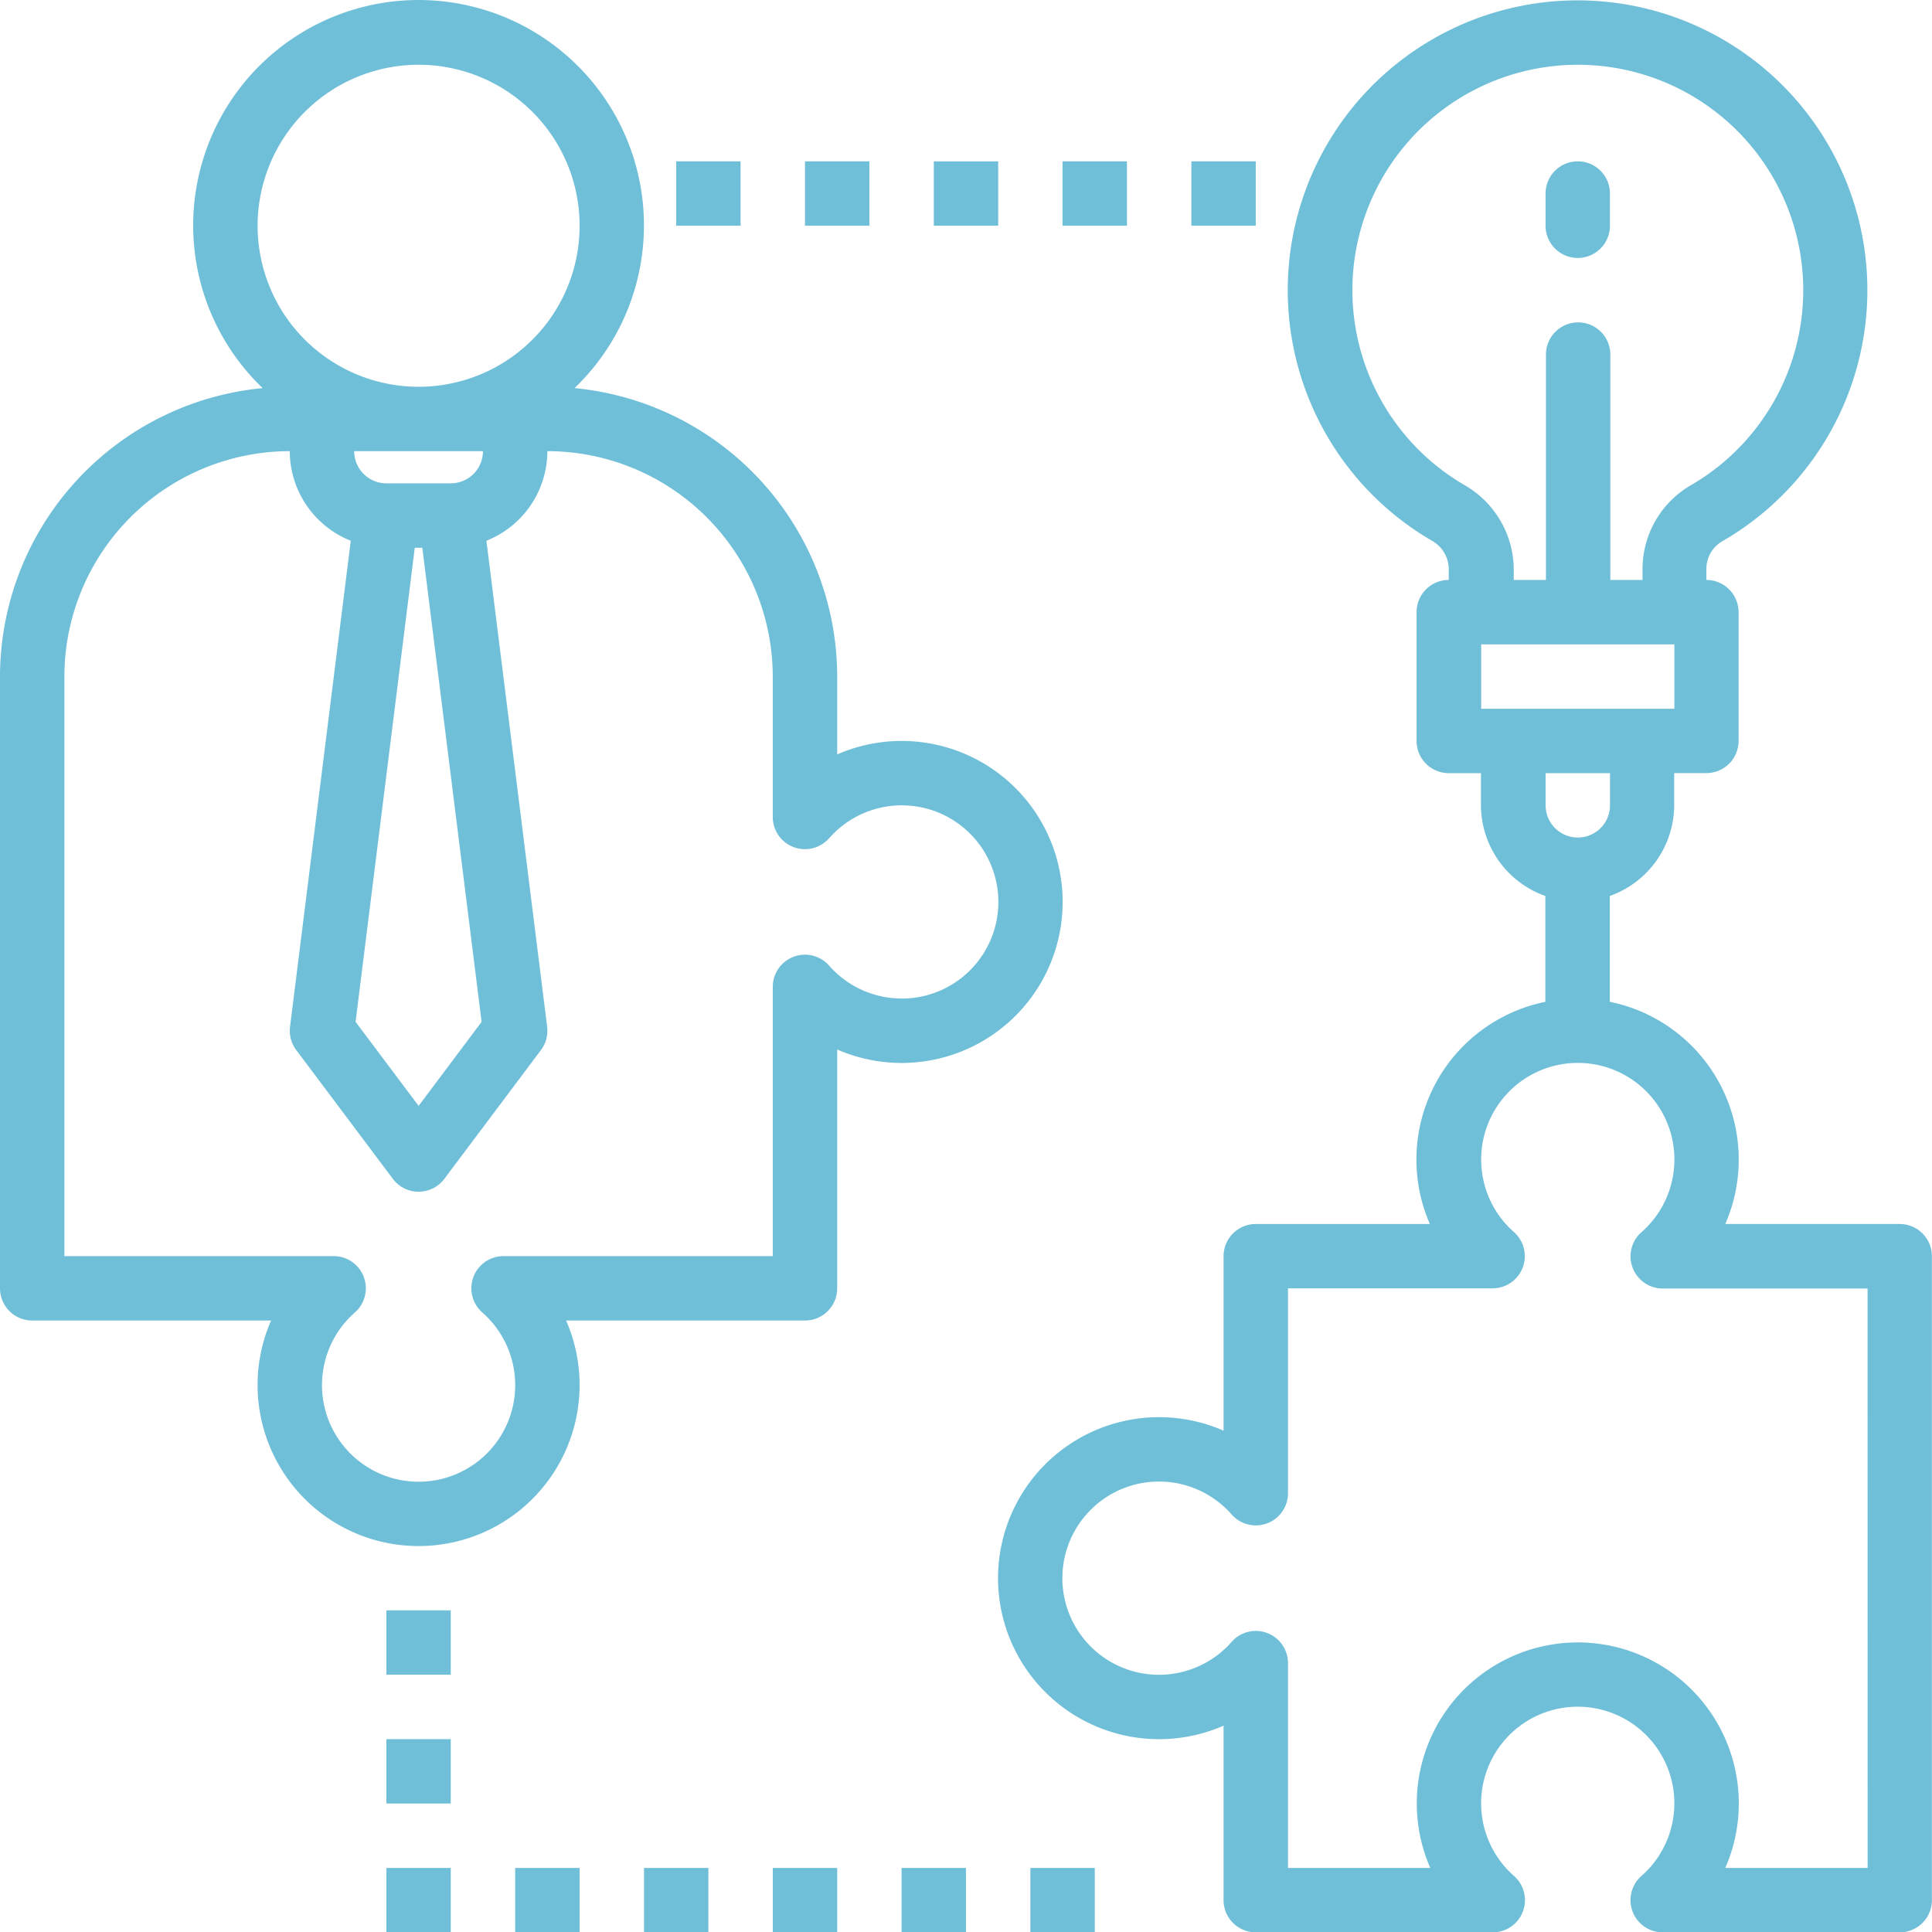 <svg xmlns="http://www.w3.org/2000/svg" width="40.152" height="40.159" viewBox="0 0 40.152 40.159">
  <g id="Co-founder" transform="translate(-2 -1.989)">
    <path id="Path_52710" data-name="Path 52710" d="M20.737,17.388a3.339,3.339,0,0,0-1.338.28V16.049a6.029,6.029,0,0,0-5.459-5.994,4.684,4.684,0,1,0-6.482,0A6.029,6.029,0,0,0,2,16.049V28.764a.669.669,0,0,0,.669.669H7.634a3.346,3.346,0,1,0,6.131,0H18.73a.669.669,0,0,0,.669-.669V23.8a3.346,3.346,0,1,0,1.338-6.412Zm-8.7-6.023a.669.669,0,0,1-.669.669H10.03a.669.669,0,0,1-.669-.669Zm-1.417,2.008h.157l1.232,9.853L10.7,24.972l-1.31-1.747ZM7.354,6.681A3.346,3.346,0,1,1,10.7,10.027,3.346,3.346,0,0,1,7.354,6.681ZM20.737,22.741a2.008,2.008,0,0,1-1.505-.683.669.669,0,0,0-1.172.442v5.594H12.466a.669.669,0,0,0-.442,1.172,2.008,2.008,0,1,1-2.649,0,.669.669,0,0,0-.442-1.172H3.338V16.049a4.69,4.69,0,0,1,4.684-4.684A2.008,2.008,0,0,0,9.29,13.227l-1.262,10.1a.669.669,0,0,0,.128.484l2.008,2.677a.669.669,0,0,0,1.071,0l2.008-2.677a.669.669,0,0,0,.128-.484l-1.262-10.1a2.008,2.008,0,0,0,1.267-1.862,4.69,4.69,0,0,1,4.684,4.684v2.918a.669.669,0,0,0,1.172.442,2.008,2.008,0,1,1,1.505,3.333Z" fill="#6fbfd8"/>
    <path id="Path_52711" data-name="Path 52711" d="M50.669,9.008A.669.669,0,0,1,50,8.338V7.669a.669.669,0,1,1,1.338,0v.669A.669.669,0,0,1,50.669,9.008Z" transform="translate(-15.879 -1.658)" fill="#6fbfd8"/>
    <path id="Path_52712" data-name="Path 52712" d="M51.736,27.43H48.11a3.346,3.346,0,0,0-2.4-4.617v-2.2a2.008,2.008,0,0,0,1.338-1.884v-.669h.669a.669.669,0,0,0,.669-.669V14.715a.669.669,0,0,0-.669-.669v-.233a.663.663,0,0,1,.339-.576,6.023,6.023,0,1,0-6.046-.008.681.681,0,0,1,.353.586v.231a.669.669,0,0,0-.669.669v2.677a.669.669,0,0,0,.669.669h.669v.669a2.008,2.008,0,0,0,1.338,1.884v2.2a3.346,3.346,0,0,0-2.4,4.617H38.352a.669.669,0,0,0-.669.669v3.626a3.346,3.346,0,1,0,0,6.131v3.626a.669.669,0,0,0,.669.669h4.925a.669.669,0,0,0,.442-1.172,2.008,2.008,0,1,1,2.649,0,.669.669,0,0,0,.442,1.172h4.925a.669.669,0,0,0,.669-.669V28.1a.669.669,0,0,0-.669-.669ZM47.052,16.723H43.037V15.384h4.015Zm-4.362-4.649a4.685,4.685,0,1,1,4.7.006,2.016,2.016,0,0,0-1,1.733v.233h-.669V9.362a.669.669,0,0,0-1.338,0v4.684h-.669v-.231A2.034,2.034,0,0,0,42.689,12.074Zm3.024,5.987v.669a.669.669,0,1,1-1.338,0v-.669Zm5.354,22.753H48.11a3.346,3.346,0,1,0-6.131,0H39.022V36.558a.669.669,0,0,0-1.172-.442,2.008,2.008,0,1,1,0-2.649.669.669,0,0,0,1.172-.442V28.768h4.256A.669.669,0,0,0,43.72,27.6a2.008,2.008,0,1,1,2.649,0,.669.669,0,0,0,.442,1.172h4.256Z" transform="translate(-10.254 -0.004)" fill="#6fbfd8"/>
    <path id="Path_52713" data-name="Path 52713" d="M23,7h1.338V8.338H23Z" transform="translate(-6.947 -1.658)" fill="#6fbfd8"/>
    <path id="Path_52714" data-name="Path 52714" d="M27,7h1.338V8.338H27Z" transform="translate(-8.27 -1.658)" fill="#6fbfd8"/>
    <path id="Path_52715" data-name="Path 52715" d="M31,7h1.338V8.338H31Z" transform="translate(-9.593 -1.658)" fill="#6fbfd8"/>
    <path id="Path_52716" data-name="Path 52716" d="M35,7h1.338V8.338H35Z" transform="translate(-10.917 -1.658)" fill="#6fbfd8"/>
    <path id="Path_52717" data-name="Path 52717" d="M39,7h1.338V8.338H39Z" transform="translate(-12.24 -1.658)" fill="#6fbfd8"/>
    <path id="Path_52718" data-name="Path 52718" d="M14,60h1.338v1.338H14Z" transform="translate(-3.97 -19.19)" fill="#6fbfd8"/>
    <path id="Path_52719" data-name="Path 52719" d="M14,56h1.338v1.338H14Z" transform="translate(-3.97 -17.867)" fill="#6fbfd8"/>
    <path id="Path_52720" data-name="Path 52720" d="M14,52h1.338v1.338H14Z" transform="translate(-3.97 -16.544)" fill="#6fbfd8"/>
    <path id="Path_52721" data-name="Path 52721" d="M18,60h1.338v1.338H18Z" transform="translate(-5.293 -19.19)" fill="#6fbfd8"/>
    <path id="Path_52722" data-name="Path 52722" d="M22,60h1.338v1.338H22Z" transform="translate(-6.616 -19.19)" fill="#6fbfd8"/>
    <path id="Path_52723" data-name="Path 52723" d="M26,60h1.338v1.338H26Z" transform="translate(-7.939 -19.19)" fill="#6fbfd8"/>
    <path id="Path_52724" data-name="Path 52724" d="M30,60h1.338v1.338H30Z" transform="translate(-9.263 -19.19)" fill="#6fbfd8"/>
    <path id="Path_52725" data-name="Path 52725" d="M34,60h1.338v1.338H34Z" transform="translate(-10.586 -19.19)" fill="#6fbfd8"/>
  </g>
</svg>
